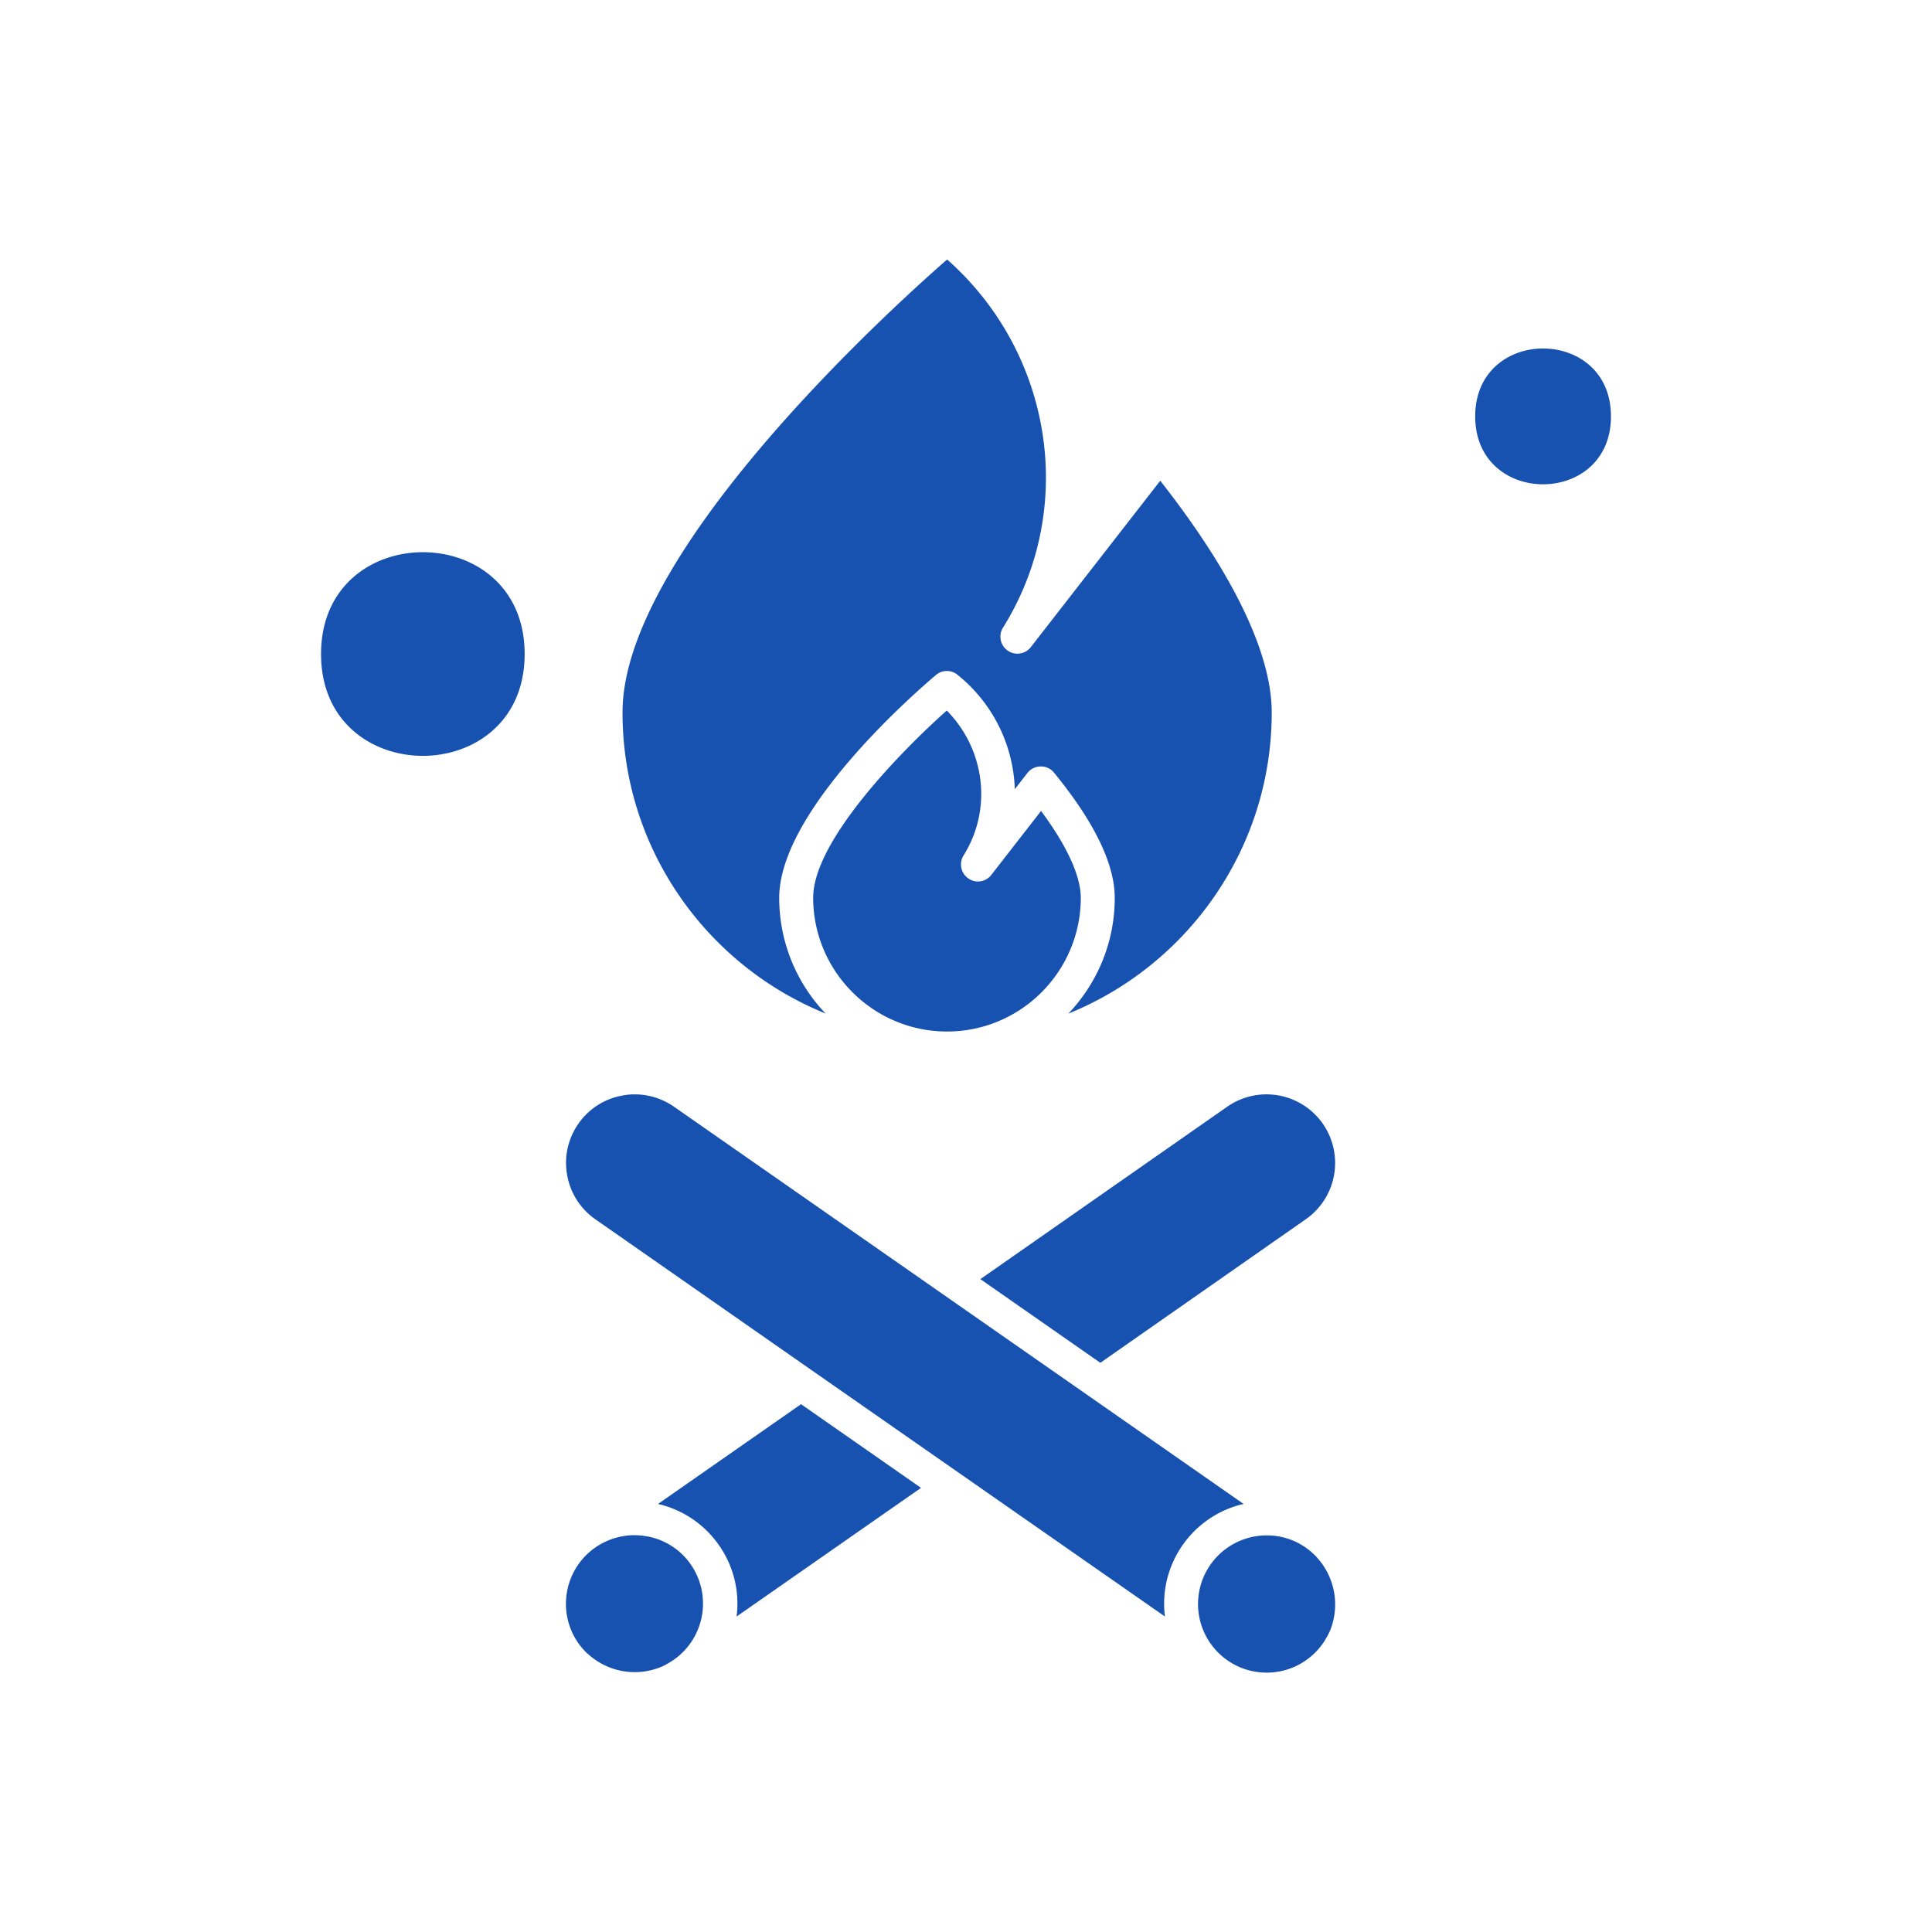 <svg xmlns="http://www.w3.org/2000/svg" width="100pt" height="100pt" fill="#1852B1" viewBox="0 0 100 100"><g fill-rule="evenodd"><path d="M34.055 77.844a5.28 5.28 0 0 1 3.156 2.133 5.25 5.25 0 0 1 .914 3.695l9.547-6.66-6.21-4.332-7.403 5.164zm-.586 1.676a3.5 3.5 0 0 0-.629-.059c-.719 0-1.422.223-2.027.637a3.554 3.554 0 0 0-.883 4.945c.066.098.148.196.223.286.015.015.023.03.039.039.066.074.129.148.203.21 0 0 .008.008.015.008a3.58 3.58 0 0 0 3.84.68c.098-.039.188-.09.278-.14.015-.008.023-.016.039-.024.097-.059.195-.113.285-.18.008 0 .008-.007.015-.007a3.554 3.554 0 0 0 .883-4.946 3.5 3.5 0 0 0-2.289-1.453zm1.414-22.239a3.56 3.56 0 0 0-2.027-.637c-.211 0-.418.016-.63.059a3.52 3.52 0 0 0-2.288 1.46 3.52 3.52 0 0 0-.582 2.657c.164.934.687 1.75 1.46 2.29l11.149 7.78 3.777 2.633 14.555 10.148a5.28 5.28 0 0 1 .914-3.695 5.3 5.3 0 0 1 3.156-2.133zm7.851-4.82a8.65 8.65 0 0 1-2.402-5.992c0-4.586 7.289-10.836 8.113-11.531a.87.87 0 0 1 1.129 0s.082.066.223.187a7.93 7.93 0 0 1 2.73 5.723l.652-.84a.87.87 0 0 1 .688-.336.86.86 0 0 1 .695.328c2.086 2.551 3.137 4.73 3.137 6.473 0 2.32-.914 4.43-2.402 5.992 6.16-2.492 10.527-8.539 10.527-15.586 0-3.054-1.993-7.183-5.77-11.996l-6.719 8.637a.88.88 0 0 1-1.437-1.004c.082-.129.156-.262.238-.395 3.57-6.097 2.262-13.934-3.113-18.69-2.992 2.613-16.801 15.151-16.801 23.437-.008 7.051 4.355 13.102 10.516 15.594zM27.156 33.852c0 7.027-10.539 7.027-10.539 0s10.539-7.027 10.539 0m40.43 29.257a3.554 3.554 0 0 0 .883-4.945 3.554 3.554 0 0 0-4.945-.883l-12.781 8.926 6.21 4.332z"/><path d="M68.133 80.574a4 4 0 0 0-.223-.21c-.015-.009-.023-.024-.03-.032-.09-.074-.188-.156-.286-.223a3.5 3.5 0 0 0-2.027-.637 3.552 3.552 0 1 0 2.91 5.582c.074-.097.129-.203.187-.3q.012-.026.024-.04c.047-.09.097-.187.14-.277a3.6 3.6 0 0 0-.695-3.855zm-14.25-38.597-2.574 3.309a.87.87 0 0 1-1.192.18.88.88 0 0 1-.246-1.184 2 2 0 0 0 .098-.164c1.39-2.371.973-5.38-.965-7.34-2.363 2.101-6.914 6.75-6.914 9.683 0 3.817 3.106 6.93 6.93 6.93 3.816 0 6.922-3.105 6.922-6.93-.008-1.128-.711-2.671-2.059-4.488zm29.5-20.426c0 4.688-7.027 4.688-7.027 0 0-4.684 7.027-4.684 7.027 0"/></g></svg>
